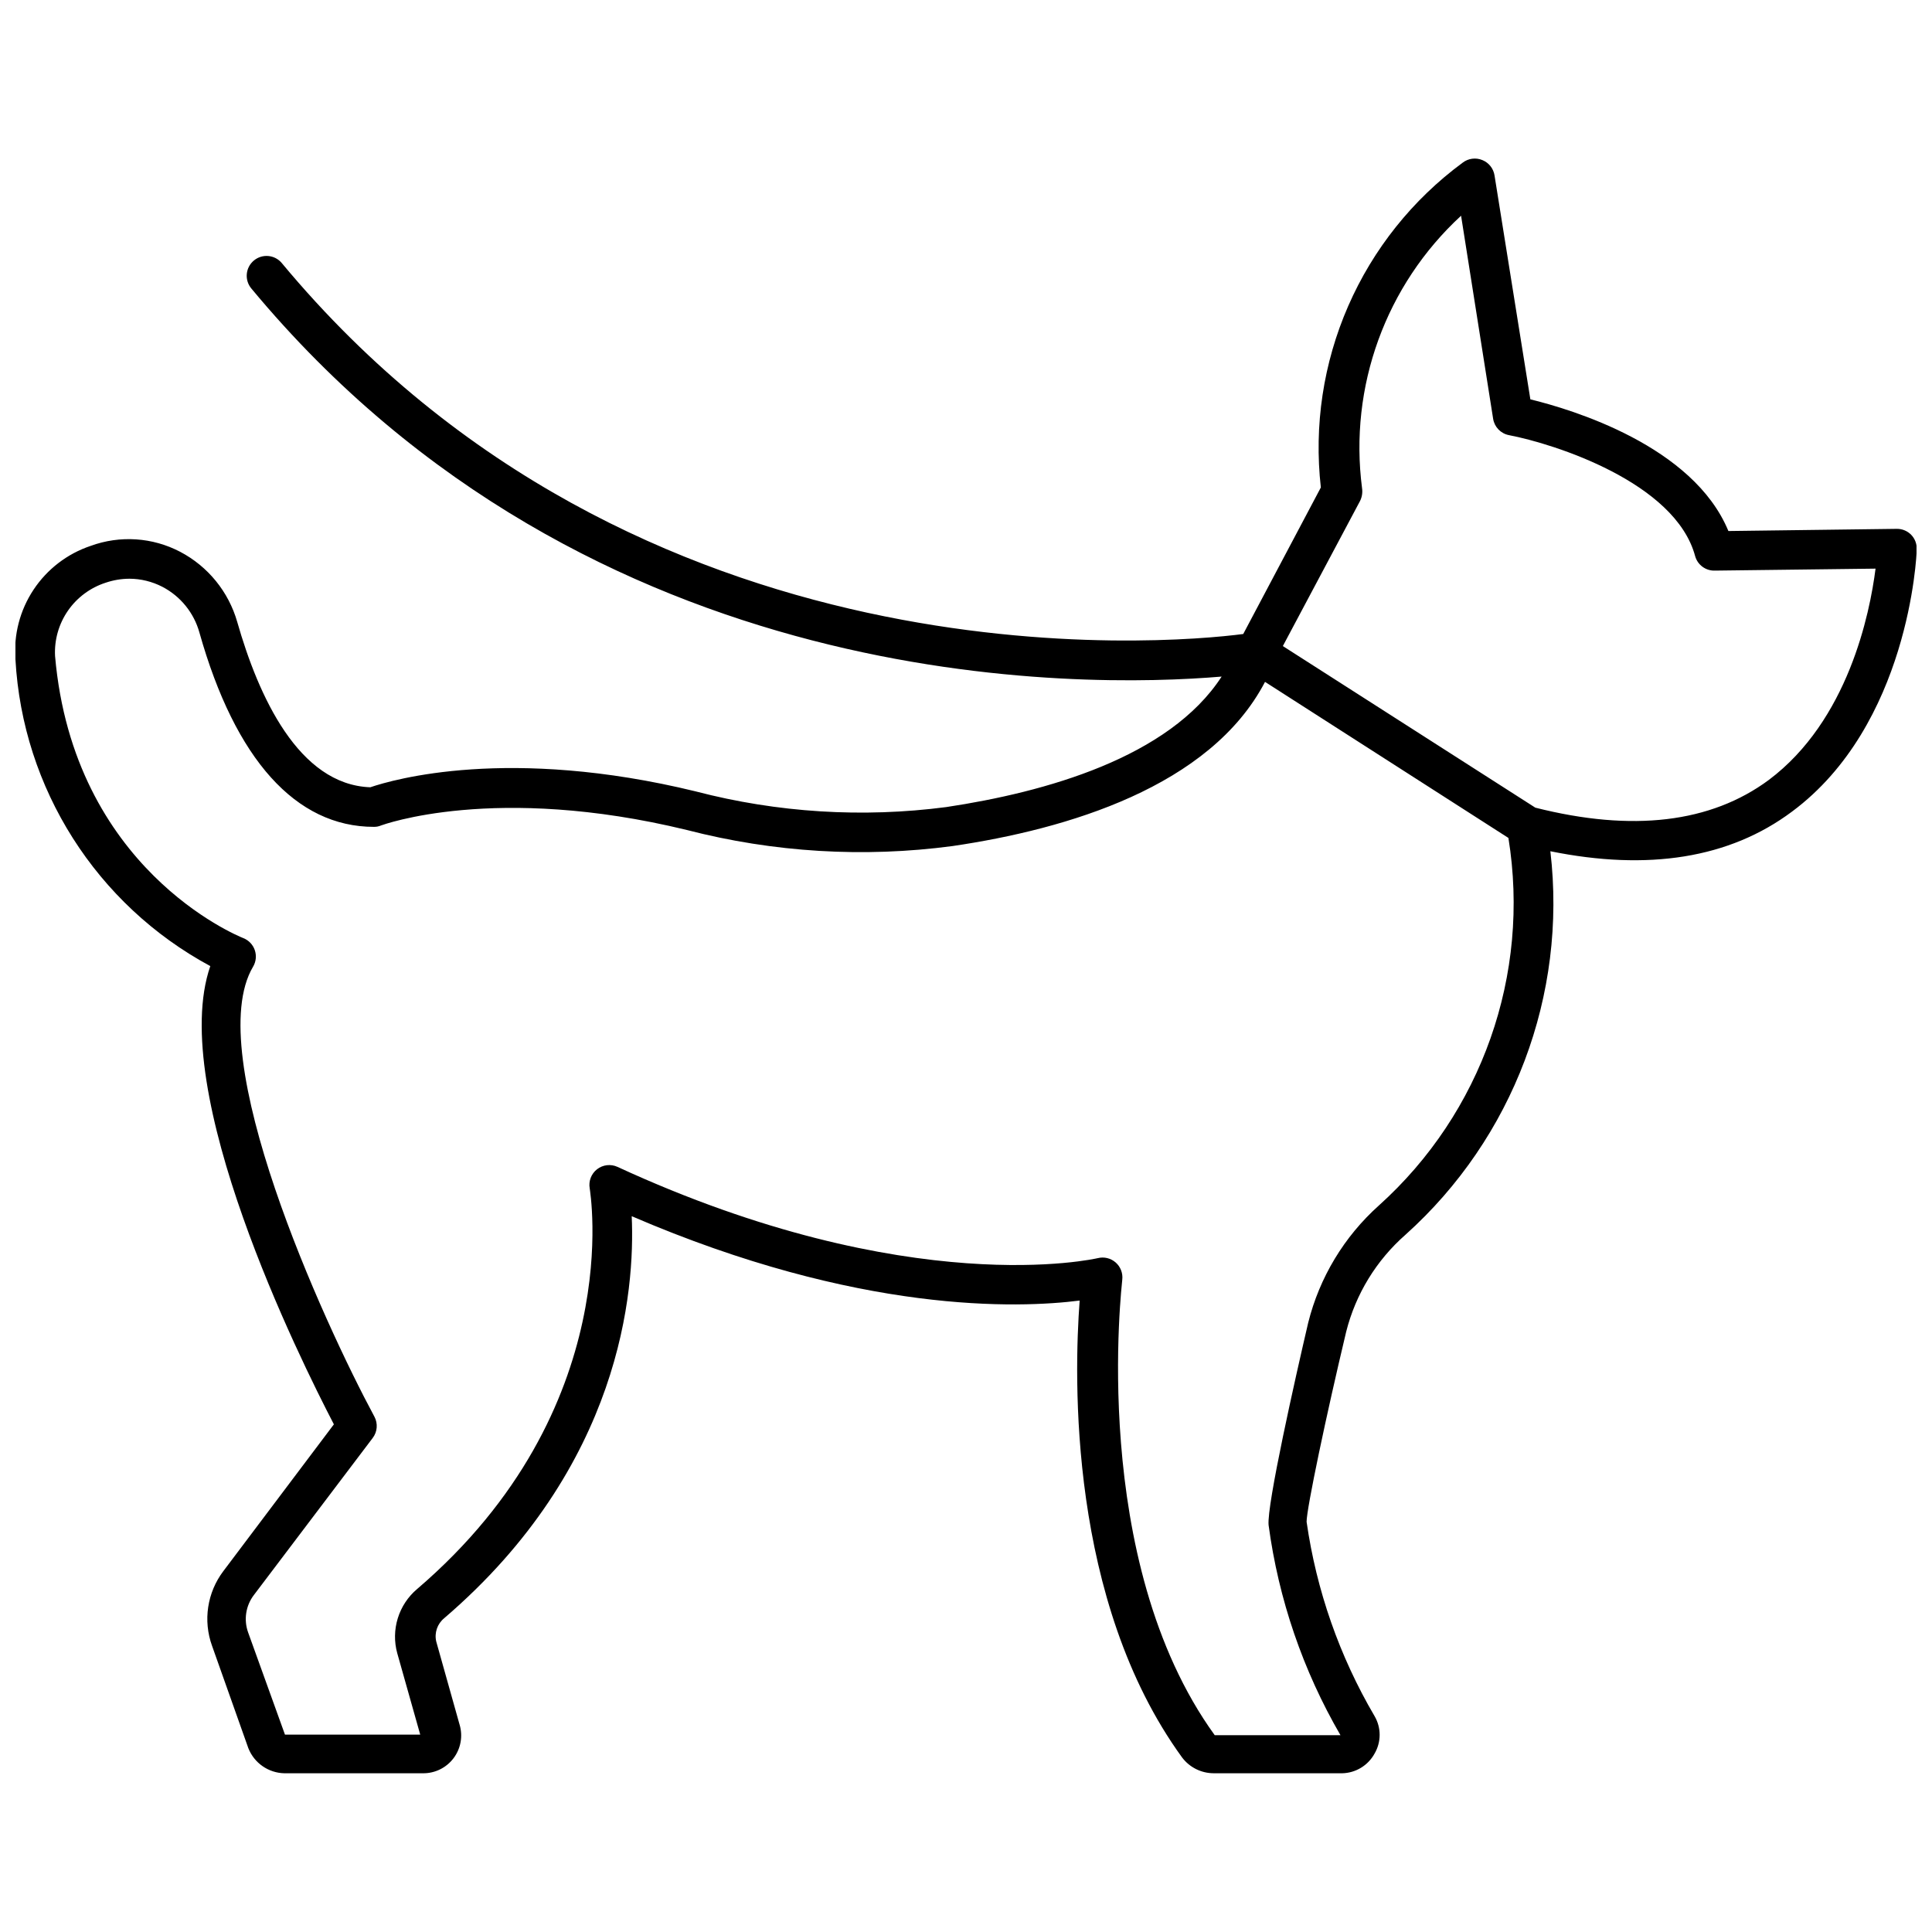 <?xml version="1.0" encoding="UTF-8"?>
<!-- Uploaded to: ICON Repo, www.iconrepo.com, Generator: ICON Repo Mixer Tools -->
<svg width="800px" height="800px" version="1.1" viewBox="144 144 512 512" xmlns="http://www.w3.org/2000/svg">
 <defs>
  <clipPath id="a">
   <path d="m148.09 186h503.81v428h-503.81z"/>
  </clipPath>
 </defs>
 <g clip-path="url(#a)">
  <path d="m499.71 613.93h-34.113c-3.285-0.016-6.371-1.57-8.344-4.199-30.125-41.461-28.652-100.81-27.133-121.07-16.113 2.047-58.41 3.621-118.71-22.355 0.891 19.68-2.731 66.281-49.699 106.54h0.004c-1.832 1.488-2.648 3.894-2.102 6.191l6.191 22.043h0.004c0.895 3.047 0.297 6.336-1.617 8.871-1.914 2.535-4.918 4.016-8.094 3.984h-36.734c-4.238-0.09-8.008-2.719-9.555-6.664l-9.602-27.082c-2.434-6.691-1.305-14.16 2.992-19.836l29.285-38.887c-9.027-17.371-44.242-88.273-32.75-121.44-30.184-16.27-49.738-47.055-51.641-81.289-0.5-6.519 1.188-13.02 4.801-18.465 3.613-5.449 8.941-9.535 15.141-11.609 7.777-2.844 16.391-2.273 23.723 1.574 7.363 3.867 12.824 10.582 15.113 18.578 5.617 19.68 16.27 43.141 35.266 43.82 5.984-2.047 36.734-10.969 86.277 1.102v0.004c21.641 5.633 44.164 7.039 66.336 4.144 26.238-3.938 59.094-13.121 73-34.586-36.734 3.098-167.15 5.562-257.15-102.86-0.891-1.07-1.32-2.453-1.191-3.84 0.129-1.391 0.801-2.668 1.875-3.559 2.231-1.855 5.543-1.551 7.398 0.68 94.203 113.3 234.38 100.97 254.79 98.297l20.57-38.836c-1.852-16.383 0.648-32.961 7.246-48.07 6.598-15.113 17.059-28.215 30.328-37.996 1.5-1.156 3.504-1.418 5.25-0.684 1.699 0.695 2.914 2.227 3.199 4.043l9.5 59.355c10.969 2.676 43.141 12.281 52.48 34.898l44.609-0.578c1.438-0.023 2.824 0.547 3.828 1.574 0.992 1.023 1.523 2.406 1.473 3.832 0 1.891-2.152 46.602-33.062 69.535-16.582 12.387-38.152 15.742-64.027 10.496 4.469 38.086-9.836 75.973-38.363 101.6-7.734 6.777-13.227 15.746-15.742 25.715-5.246 21.988-10.496 46.863-10.496 50.383 2.598 18.168 8.711 35.652 18 51.48 1.812 3.078 1.812 6.898 0 9.973-1.723 3.133-4.981 5.113-8.555 5.195zm-321.44-316.56c-2.125 0.012-4.234 0.363-6.246 1.047-4.066 1.305-7.59 3.914-10.02 7.426-2.43 3.512-3.629 7.727-3.414 11.992 4.879 56.258 48.07 74.051 49.91 74.785 1.426 0.566 2.531 1.73 3.027 3.188 0.492 1.453 0.328 3.051-0.457 4.371-13.75 23.145 18.527 93.941 32.172 119.29v-0.004c0.945 1.805 0.762 3.996-0.473 5.617l-31.488 41.617c-2.16 2.832-2.731 6.566-1.523 9.918l9.762 27.078h35.844l-6.086-21.57v0.004c-0.84-3.043-0.789-6.258 0.141-9.27 0.93-3.012 2.699-5.699 5.106-7.734 55.945-47.863 45.762-105.75 45.762-106.17-0.352-1.926 0.395-3.887 1.938-5.09 1.547-1.203 3.633-1.445 5.41-0.633 77.512 35.738 126.79 24.297 127.27 24.191v0.004c1.68-0.43 3.461 0 4.762 1.145 1.301 1.141 1.953 2.856 1.746 4.574 0 0.734-9.078 74.312 24.508 120.7h33.324v0.004c-9.945-17.129-16.418-36.051-19.051-55.684-0.523-5.246 7.137-39.254 10.496-53.633 2.996-12 9.523-22.824 18.734-31.07 27.262-24.516 40.191-61.211 34.324-97.402l-64.5-41.355c-14.535 27.816-52.48 39.047-82.812 43.508-23.512 3.133-47.41 1.688-70.375-4.25-50.906-12.387-80.766-1.312-81.082-1.207-0.598 0.254-1.242 0.379-1.891 0.367-20.625 0-36.734-17.789-46.234-51.484-1.449-5.227-5.004-9.617-9.812-12.125-2.711-1.402-5.715-2.141-8.766-2.148zm372.61 60.668c25.715 6.508 46.496 4.039 61.875-7.348 20.992-15.742 26.766-44.031 28.285-55.996l-42.562 0.523c-2.422 0.09-4.594-1.496-5.246-3.832-5.246-19.574-37.473-29.809-49.332-32.066-2.164-0.41-3.84-2.129-4.199-4.301l-8.5-53.848c-19.961 18.379-29.746 45.309-26.242 72.215 0.172 1.145-0.012 2.316-0.523 3.359l-20.469 38.469z"/>
 </g>
</svg>